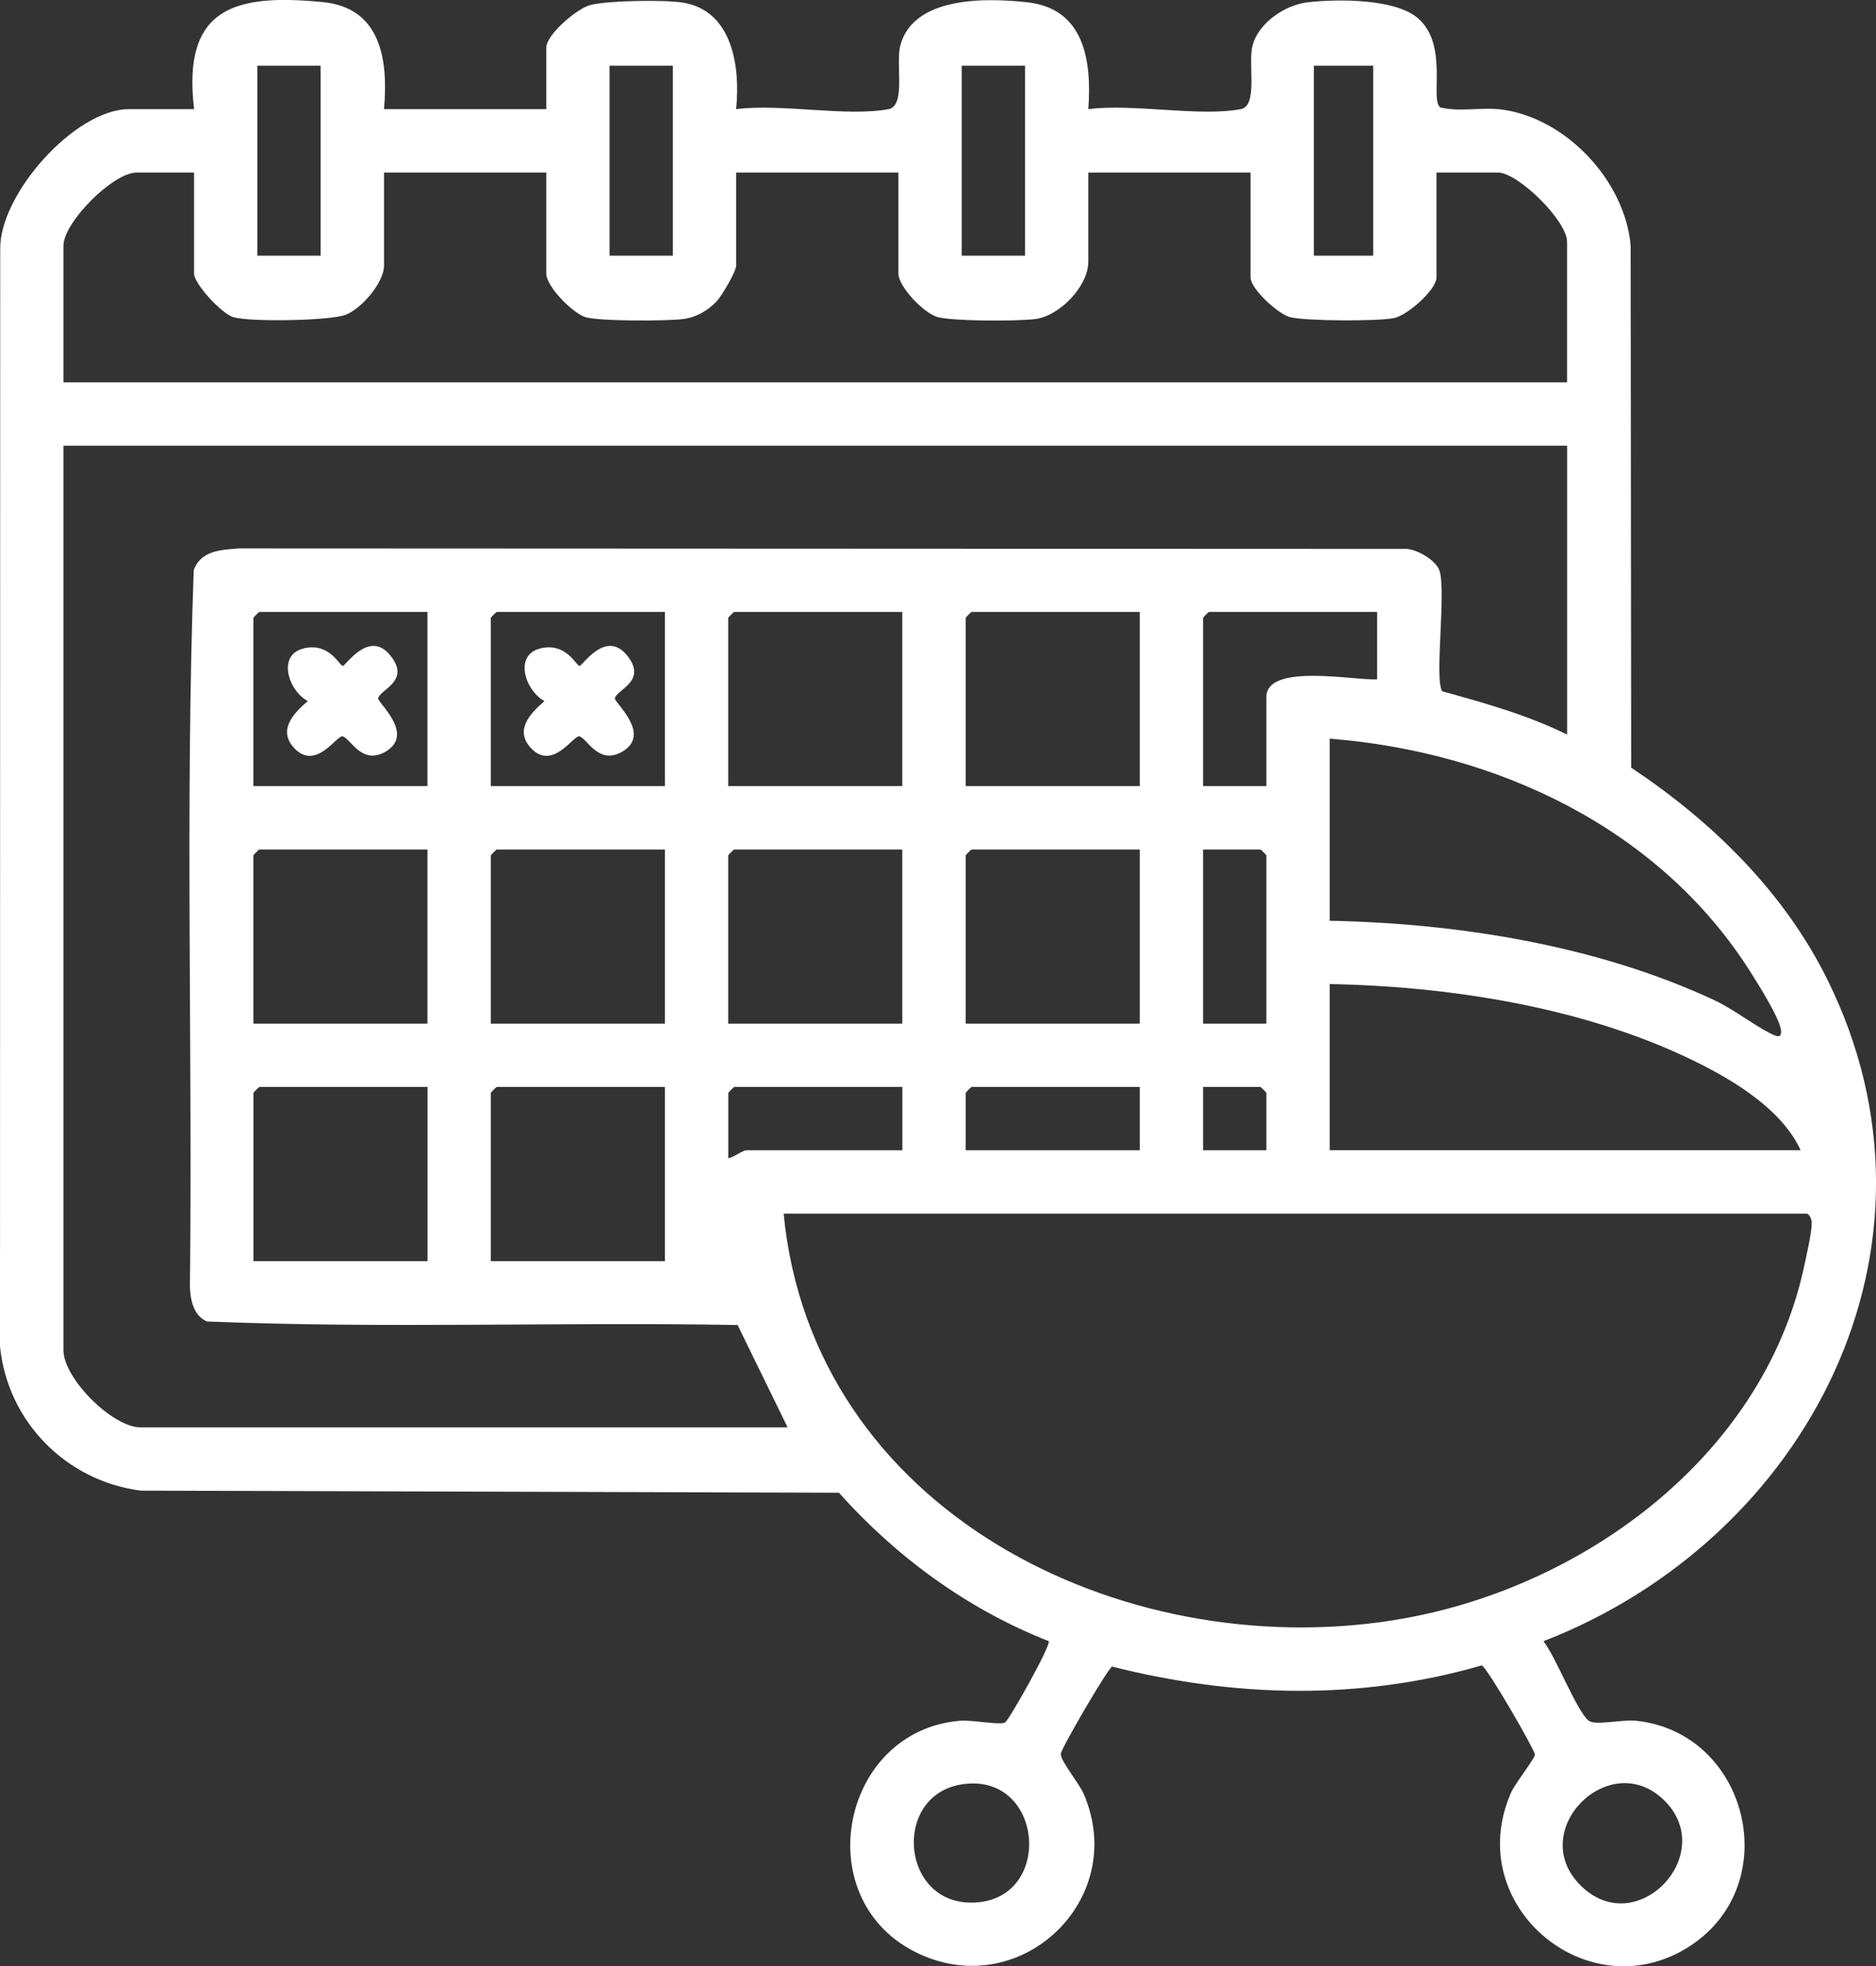 <?xml version="1.0" encoding="UTF-8"?><svg id="uuid-9574cdaf-01aa-446a-9d66-06bc97440c0f" xmlns="http://www.w3.org/2000/svg" viewBox="0 0 259.6 272"><rect x="0" y="0" width="259.6" height="272" fill="#333333" stroke="none"/><defs><style>.uuid-4da7c91f-c239-4ca9-bfc8-7011d8d5c450{fill:#fff;}</style></defs><g id="uuid-383a16a5-7b02-405d-839d-c2c48942b5d7"><path class="uuid-4da7c91f-c239-4ca9-bfc8-7011d8d5c450" d="M226.39,238.03c-1.95-.2-5.61.7-6.54,0-1.63-1.23-4.6-8.95-6.27-11,36.55-14.17,57.64-54.55,39.27-91.57-6.03-12.16-15.94-21.82-27.13-29.27l-.07-72.21c-.78-8.95-8.91-17.65-17.86-18.83-2.78-.37-5.71.38-8.48-.29-1.48-1.03,1.19-8.69-3.12-12.36-3.19-2.72-11.13-2.64-15.19-2.19-3.14.35-6.85,2.83-7.68,6.01-.66,2.51.81,8.33-1.63,8.78-5.86,1.08-14.86-.81-21.09,0,.49-6.68-.52-13.93-8.48-14.79-5.63-.61-15.74-.87-17.54,6.01-.66,2.51.81,8.33-1.63,8.78-5.86,1.08-14.86-.81-21.09,0,.61-5.8-.47-13.67-7.42-14.75-2.51-.39-10.3-.29-12.73.34-1.91.5-6.12,4.11-6.12,5.92v8.49h-22.45c.6-6.79-.4-14.02-8.46-14.81-12.2-1.2-19.5.76-17.82,14.81h-9.04C10.37,15.11-.16,26.94.03,34.55l-.03,151.69c1.03,10.4,9.15,18.62,19.46,19.96l96.63.29c7.99,8.94,17.84,16.13,29.03,20.53.38.51-5.48,10.9-6.02,11.24-.67.43-4.58-.37-6.23-.23-16.41,1.34-21.09,24.38-6.33,31.93,14.34,7.34,29.79-7.04,23.43-21.79-.66-1.54-3.22-4.55-3.18-5.56.03-.7,6.47-11.76,7.1-12.07,16.93,4.28,34.26,4.71,51.15-.16.7.17,7.3,11.62,7.37,12.33.04.46-2.77,4.02-3.32,5.28-6.87,15.72,10.93,30.41,24.93,21.1,13.01-8.66,7.83-29.44-7.63-31.06ZM135.48,263.13c-10.77,1.13-12.26-14.6-2.55-16.27,11.27-1.93,12.97,15.17,2.55,16.27ZM166.48,141.6v-24.09h7.94c.06,0,.82.76.82.82v23.27h-8.76ZM175.24,151.18v7.94h-8.76v-8.76h7.94c.06,0,.82.76.82.82ZM166.48,108.74v-23.27c0-.06.76-.82.82-.82h23.27v9.31c-2.83.25-15.33-2.33-15.33,2.46v12.32h-8.76ZM184.01,136.12c16.27.32,34.08,3.05,48.93,9.93,5.89,2.73,13.44,6.98,16.23,13.06h-65.16v-23ZM242.28,134.53c1.06,1.68,3.91,6.2,4.16,7.89.11.71-.06,1.12-.82.82-2.08-.82-5.66-3.61-8.3-4.84-16.22-7.6-35.47-10.68-53.31-11.03v-25.19c23.16,1.83,45.66,12.37,58.27,32.35ZM181.81,9.09h8.21v26.28h-8.21V9.09ZM133.08,9.09h8.76v26.28h-8.76V9.09ZM84.35,9.09h8.76v26.28h-8.76V9.09ZM35.61,9.09h8.76v26.28h-8.76V9.09ZM8.78,34c0-3.25,6.86-10.13,10.13-10.13h7.94v13.96c0,1.43,3.81,5.56,5.45,6.05,2.28.67,13.43.51,15.58-.35,2.18-.88,5.26-4.45,5.26-6.79v-12.87h22.45v13.96c0,1.8,3.67,5.52,5.45,6.05,1.92.57,11.18.54,13.45.26,1.82-.22,3.42-1.14,4.67-2.45.74-.78,2.71-4.15,2.71-4.95v-12.87h22.45v13.96c0,1.83,3.54,5.54,5.46,6.04,2.24.58,10.95.57,13.44.27,3.42-.41,7.38-4.57,7.38-7.95v-12.32h22.45v14.51c0,1.56,3.8,5.06,5.46,5.49,2.12.55,12.17.59,14.4.13,1.84-.37,5.87-3.92,5.87-5.62v-14.51h8.49c2.81,0,9.58,6.68,9.58,9.58v19.44H8.78v-18.89ZM19.46,197.45c-3.91,0-10.68-6.77-10.68-10.68V61.65h208.08v39.97c-5.5-2.72-11.38-4.36-17.28-5.99-1.12-1.59.54-13.54-.36-16.62-.43-1.47-3.07-3-4.59-3.08l-161.51-.07c-2.52.18-5.33.29-6.31,3-1.2,32.94-.15,66.14-.53,99.17.06,1.81.53,3.99,2.35,4.77,24.38,1,48.98.05,73.44.49l6.92,14.16H19.46ZM133.63,141.6v-23.27c0-.06.76-.82.82-.82h23.27v24.09h-24.09ZM157.72,150.36v8.76h-24.09v-7.94c0-.06.76-.82.82-.82h23.27ZM133.63,108.74v-23.27c0-.06.76-.82.82-.82h23.27v24.09h-24.09ZM100.77,141.6v-23.27c0-.06.76-.82.82-.82h23.27v24.09h-24.09ZM124.87,150.36v8.76h-21.63c-.43,0-1.8,1.02-2.46,1.1v-9.04c0-.06.76-.82.82-.82h23.27ZM100.77,108.74v-23.27c0-.06.76-.82.82-.82h23.27v24.09h-24.09ZM67.92,141.6v-23.27c0-.06.76-.82.82-.82h23.27v24.09h-24.09ZM92.01,150.36v24.09h-24.09v-23.27c0-.06.76-.82.82-.82h23.27ZM67.92,108.74v-23.27c0-.06.76-.82.82-.82h23.27v24.09h-24.09ZM35.06,141.6v-23.27c0-.06.76-.82.82-.82h23.27v24.09h-24.09ZM59.16,150.36v24.09h-24.09v-23.27c0-.06.76-.82.82-.82h23.27ZM35.06,108.74v-23.27c0-.06.76-.82.82-.82h23.27v24.09h-24.09ZM192.88,224.12c-37.91,6-80.47-15.21-84.44-56.24h141.55c.34,0,.7.72.71,1.23.04,1.33-.81,5-1.15,6.54-5.84,26.18-31.06,44.41-56.67,48.46ZM218.69,260.78c-7.56-7.58,4.13-19.22,11.67-11.67,7.44,7.44-3.94,19.43-11.67,11.67Z"/><path class="uuid-4da7c91f-c239-4ca9-bfc8-7011d8d5c450" d="M74.82,89.68c3.6-.82,4.89,2.43,5.39,2.43.39,0,3.6-5.07,6.54-1.47s-1.44,4.72-1.66,5.97c-.1.56,5.13,4.93,1.05,7.35-3.35,1.98-4.94-1.92-5.99-2.1-.81-.14-3.7,4.81-6.67,1.63-2.32-2.48-.13-4.79,1.87-6.51-2.72-1.46-4.28-6.44-.53-7.29Z"/><path class="uuid-4da7c91f-c239-4ca9-bfc8-7011d8d5c450" d="M42.06,89.68c3.6-.82,4.89,2.43,5.39,2.43.39,0,3.6-5.07,6.54-1.47s-1.44,4.72-1.66,5.97c-.1.56,5.13,4.93,1.05,7.35-3.35,1.98-4.94-1.92-5.99-2.1-.81-.14-3.7,4.81-6.67,1.63-2.32-2.48-.13-4.79,1.87-6.51-2.72-1.46-4.28-6.44-.53-7.29Z"/></g></svg>